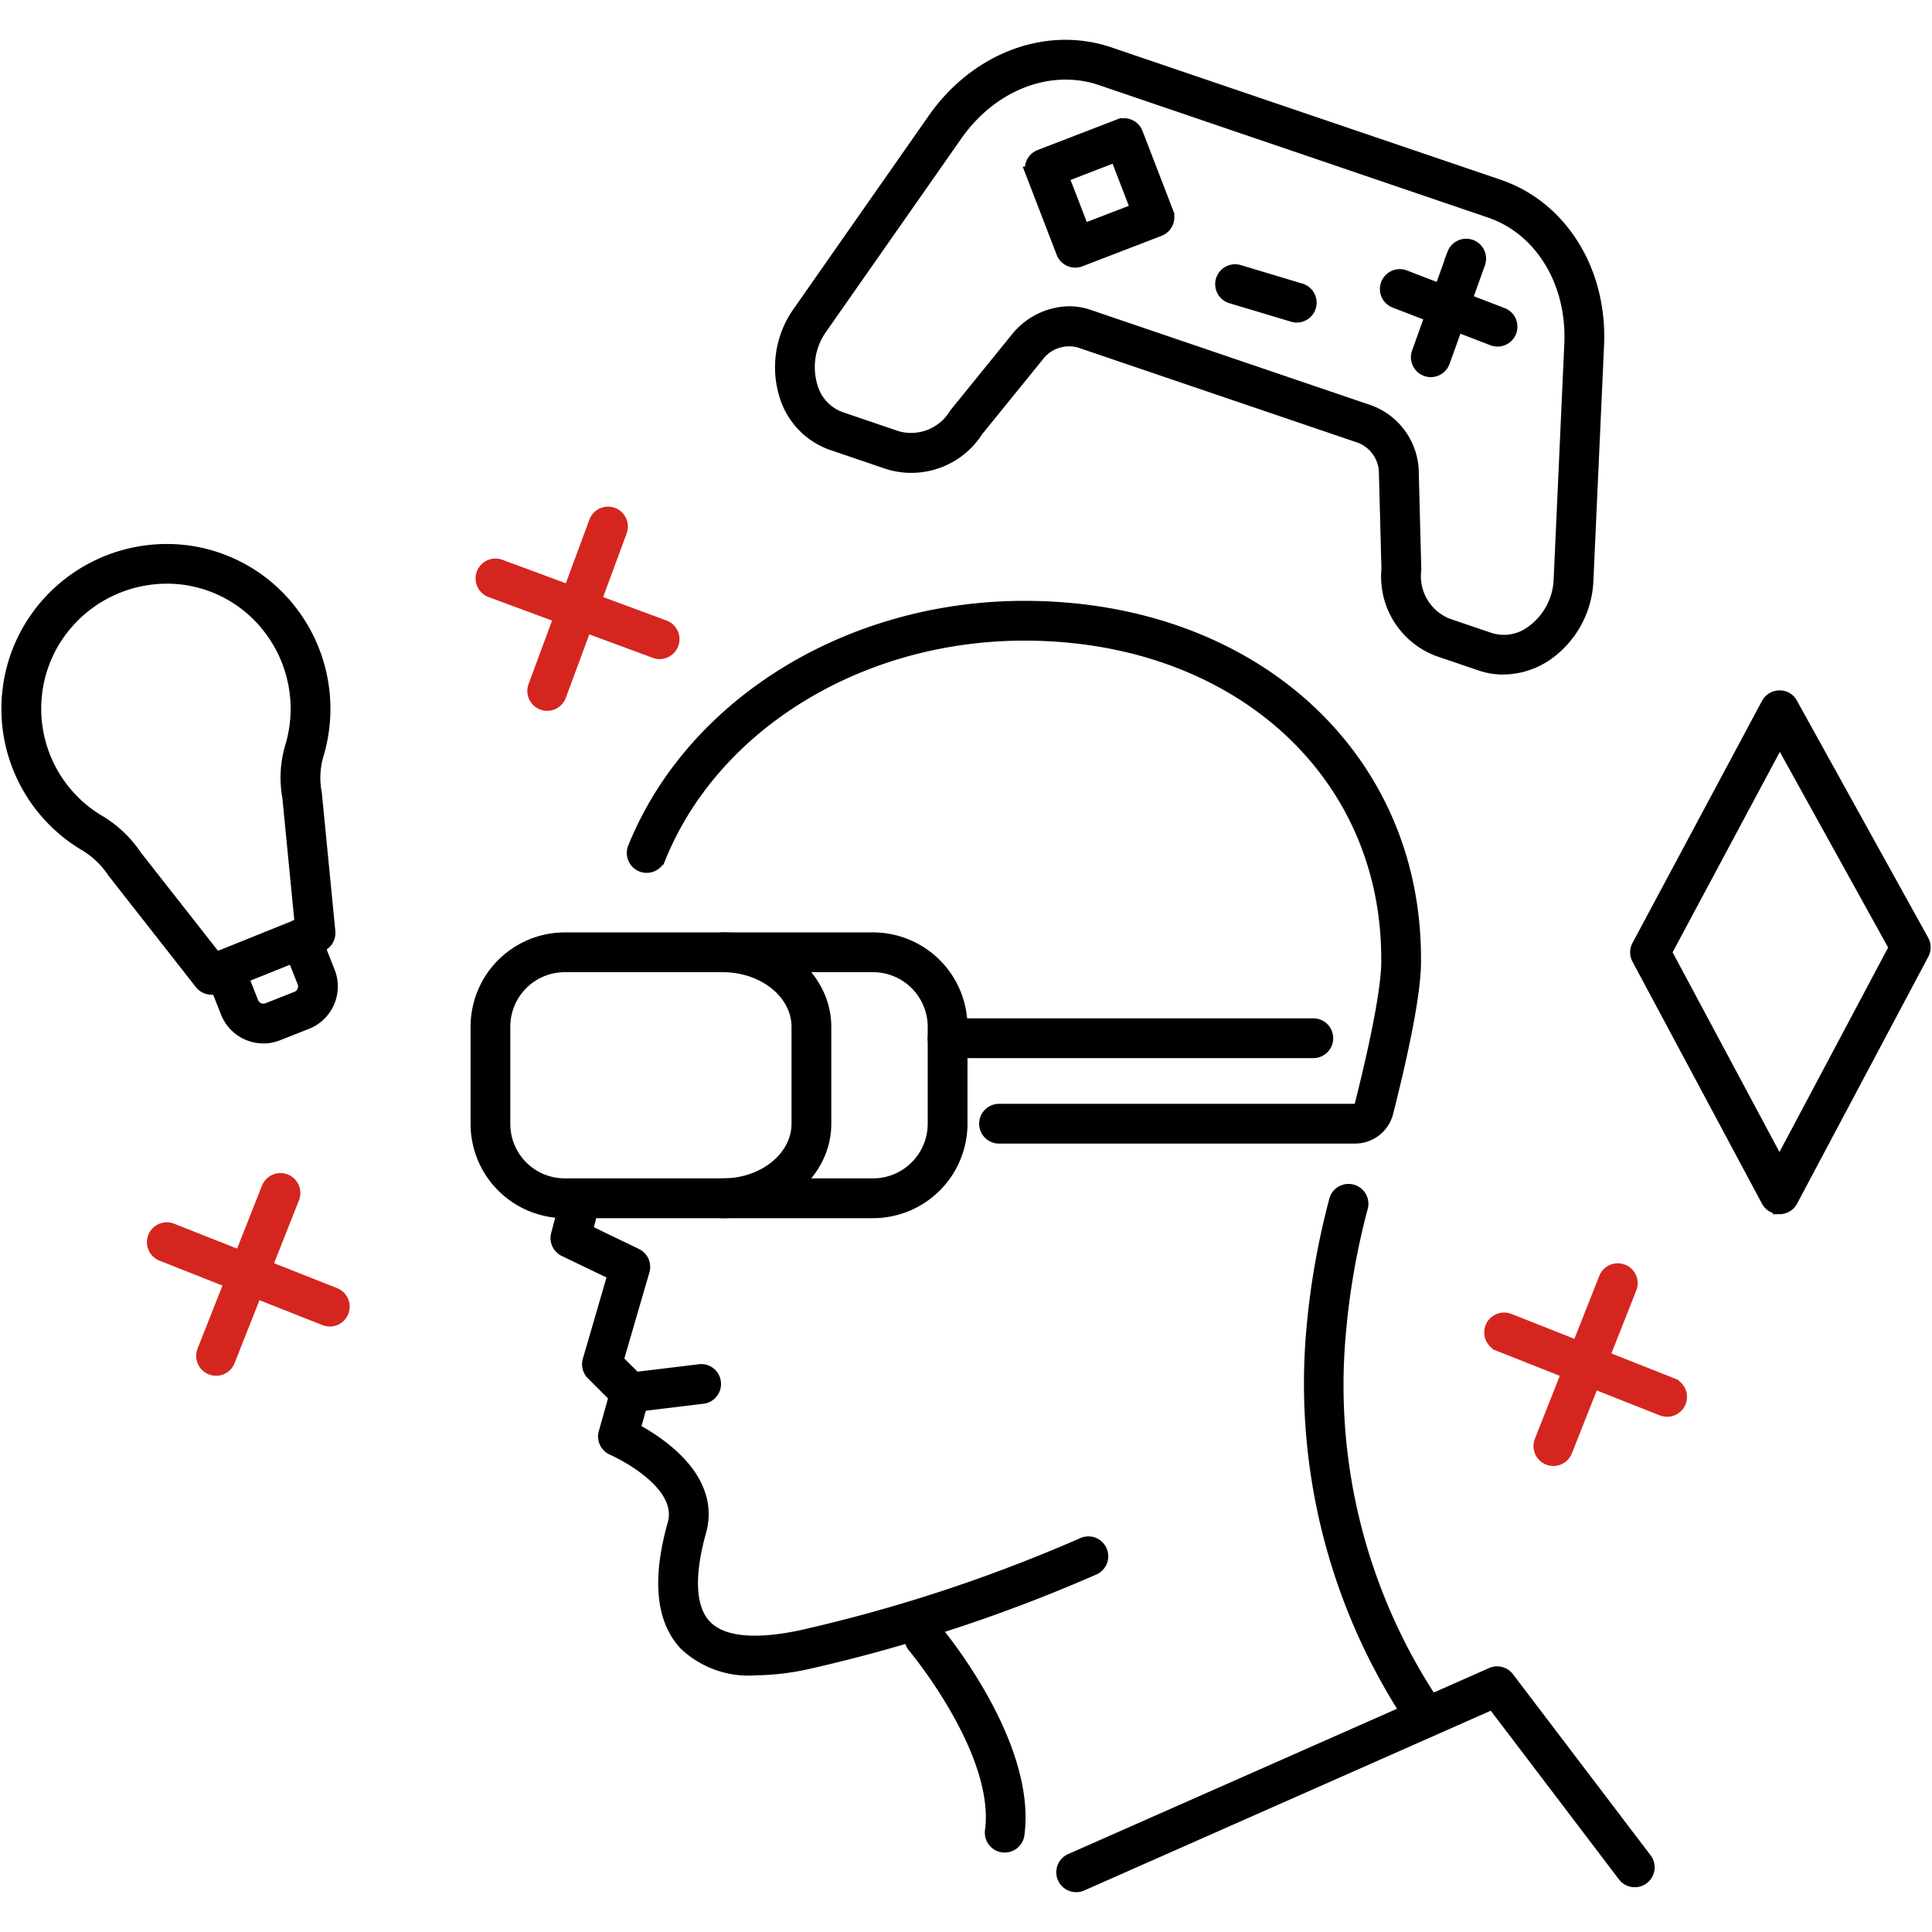 <svg xmlns="http://www.w3.org/2000/svg" width="144" height="144" viewBox="0 0 144 144"><g transform="translate(-319 -6655)"><path d="M162.928,46.31a5.225,5.225,0,0,1-1.689-.279l-3.163-1.076a5.819,5.819,0,0,1-3.738-6.006l-.186-7.04a2.962,2.962,0,0,0-1.864-2.837l-20.923-7.115a2.966,2.966,0,0,0-3.208,1.113L123.672,28.6a5.782,5.782,0,0,1-6.579,2.419l-4.2-1.428a5.5,5.5,0,0,1-3.429-3.572,7.037,7.037,0,0,1,.966-6.174L120.5,5.448c3.16-4.521,8.415-6.493,13.072-4.905L162.56,10.4c4.659,1.585,7.621,6.351,7.37,11.86L169.136,39.8v0a7.041,7.041,0,0,1-3,5.484,5.7,5.7,0,0,1-3.208,1.019M130.563,19.858A4.447,4.447,0,0,1,132,20.1l20.923,7.116a4.9,4.9,0,0,1,3.2,4.644l.185,7.119A3.921,3.921,0,0,0,158.71,43.1l3.162,1.075a3.511,3.511,0,0,0,3.158-.5,5.066,5.066,0,0,0,2.143-3.951l.794-17.545c.211-4.627-2.216-8.61-6.04-9.911L132.941,2.4c-3.82-1.3-8.175.377-10.829,4.172l-10.07,14.392a5.059,5.059,0,0,0-.71,4.437,3.514,3.514,0,0,0,2.2,2.326l4.2,1.428a3.883,3.883,0,0,0,4.372-1.735l4.535-5.592a5.11,5.11,0,0,1,3.929-1.972m37.592,19.9h0Z" transform="translate(268.127 6658.469)" stroke="#000" stroke-width="1"/><path d="M192.061,201.2a.985.985,0,0,1-.83-.455,45.287,45.287,0,0,1-7.3-28.787,56.653,56.653,0,0,1,1.688-9.707.983.983,0,1,1,1.9.487,54.69,54.69,0,0,0-1.632,9.373,42.826,42.826,0,0,0,7,27.579.983.983,0,0,1-.828,1.51" transform="translate(232.925 6582.296)" stroke="#000" stroke-width="1"/><path d="M92.244,196.65a6.832,6.832,0,0,1-5.208-1.838c-1.712-1.823-2-4.835-.84-8.947.882-3.209-4.533-5.59-4.588-5.615a.983.983,0,0,1-.557-1.168l.765-2.718-1.706-1.706a.983.983,0,0,1-.249-.97l1.88-6.459-3.714-1.786a.983.983,0,0,1-.524-1.137l.784-2.965a.983.983,0,0,1,1.9.5l-.577,2.18,3.733,1.8a.98.98,0,0,1,.517,1.159l-1.95,6.7,1.7,1.7a.984.984,0,0,1,.251.962l-.7,2.481c1.806.954,6,3.643,4.924,7.567-.944,3.362-.812,5.807.38,7.076,1.221,1.3,3.663,1.571,7.261.8a116.188,116.188,0,0,0,20.927-6.884.982.982,0,1,1,.812,1.789,118.268,118.268,0,0,1-21.333,7.018,18.78,18.78,0,0,1-3.892.461" transform="translate(283.062 6582.72)" stroke="#000" stroke-width="1"/><path d="M95.689,146.211h-23a6.527,6.527,0,0,1-6.5-6.536v-7.225a6.527,6.527,0,0,1,6.5-6.537h23a6.544,6.544,0,0,1,6.537,6.537v7.225a6.544,6.544,0,0,1-6.537,6.536m-23-18.334a4.56,4.56,0,0,0-4.538,4.572v7.225a4.56,4.56,0,0,0,4.538,4.571h23a4.578,4.578,0,0,0,4.572-4.571v-7.225a4.577,4.577,0,0,0-4.572-4.572Z" transform="translate(288.385 6599.084)" stroke="#000" stroke-width="1"/><path d="M99.951,146.211a.982.982,0,1,1,0-1.965c3.1,0,5.621-2.052,5.621-4.571v-7.225c0-2.521-2.521-4.572-5.621-4.572a.982.982,0,1,1,0-1.965c4.183,0,7.586,2.932,7.586,6.537v7.225c0,3.6-3.4,6.536-7.586,6.536" transform="translate(272.923 6599.084)" stroke="#000" stroke-width="1"/><path d="M86.9,189.415a.982.982,0,0,1-.117-1.958l5.279-.639a.969.969,0,0,1,1.094.856.983.983,0,0,1-.858,1.094l-5.279.639a.829.829,0,0,1-.119.008" transform="translate(279.077 6570.363)" stroke="#000" stroke-width="1"/><path d="M134.4,239.136a1.094,1.094,0,0,1-.13-.007.984.984,0,0,1-.844-1.106c.786-5.889-5.676-13.642-5.741-13.719a.982.982,0,1,1,1.5-1.266c.29.345,7.085,8.505,6.186,15.246a.982.982,0,0,1-.973.852" transform="translate(259.486 6553.442)" stroke="#000" stroke-width="1"/><path d="M149.8,245.279a.982.982,0,0,1-.4-1.88l31.376-13.865a.982.982,0,0,1,1.179.3l10.259,13.5a.982.982,0,1,1-1.564,1.189l-9.79-12.886L150.2,245.195a.971.971,0,0,1-.4.085" transform="translate(249.413 6550.252)" stroke="#000" stroke-width="1"/><path d="M142.018,118.6H115.475a.982.982,0,1,1,0-1.965h26.542a.459.459,0,0,0,.444-.346c1.347-5.32,2.059-9.219,2-10.978,0-14.034-11.4-24.2-27.1-24.2-12.268,0-23.216,6.716-27.244,16.712a.983.983,0,0,1-1.823-.735c4.325-10.731,16.006-17.942,29.067-17.942,16.841,0,29.063,10.991,29.063,26.133.062,1.962-.631,5.838-2.063,11.494a2.426,2.426,0,0,1-2.349,1.825" transform="translate(277.988 6621.138)" stroke="#000" stroke-width="1"/><path d="M158.922,140H131.662a.982.982,0,0,1,0-1.965h27.259a.982.982,0,1,1,0,1.965" transform="translate(257.966 6593.365)" stroke="#000" stroke-width="1"/><path d="M15.168,103.712a.985.985,0,0,1-.774-.376L7.907,95.064a6.7,6.7,0,0,0-2.065-2.009A11.758,11.758,0,0,1,1.573,77.032a11.851,11.851,0,0,1,8.568-5.792,11.63,11.63,0,0,1,10.968,4.492A11.833,11.833,0,0,1,23,86.4a6.208,6.208,0,0,0-.108,2.826l1.005,10.286a.982.982,0,0,1-.611,1.008l-7.747,3.119a.973.973,0,0,1-.366.071M11.839,73.077a9.4,9.4,0,0,0-1.4.1,9.9,9.9,0,0,0-7.16,4.829,9.792,9.792,0,0,0,3.561,13.35A8.528,8.528,0,0,1,9.489,93.9l6,7.644,6.38-2.57-.927-9.5a8.009,8.009,0,0,1,.181-3.657A9.885,9.885,0,0,0,19.532,76.9a9.65,9.65,0,0,0-7.692-3.826" transform="translate(319.599 6624.929)" stroke="#000" stroke-width="1"/><path d="M32.565,132.283a2.9,2.9,0,0,1-2.69-1.833l-1.109-2.807a.982.982,0,0,1,1.827-.723l1.11,2.809a.929.929,0,0,0,1.205.522l2.158-.852a.93.93,0,0,0,.521-1.205l-1.129-2.857a.982.982,0,1,1,1.827-.722l1.129,2.858a2.9,2.9,0,0,1-1.627,3.754l-2.158.852a2.889,2.889,0,0,1-1.064.206" transform="translate(306.065 6599.99)" stroke="#000" stroke-width="1"/><path d="M240.405,129.813a.984.984,0,0,1-.867-.518l-9.651-18.039a.982.982,0,0,1,0-.926l9.651-18.038a.984.984,0,0,1,.86-.519.937.937,0,0,1,.866.507l9.782,17.669a.982.982,0,0,1,.007.937l-9.781,18.406a.982.982,0,0,1-.867.522Zm-8.537-19.021,8.534,15.951,8.666-16.31L240.42,94.809Z" transform="translate(211.231 6615.186)" stroke="#000" stroke-width="1"/><path d="M28.469,173.967a.952.952,0,0,1-.361-.069.981.981,0,0,1-.553-1.274l4.8-12.14a.982.982,0,1,1,1.827.722l-4.8,12.14a.983.983,0,0,1-.914.622" transform="translate(306.636 6583.073)" fill="#d4261f" stroke="#d4261f" stroke-width="1"/><path d="M33.661,173.571a.952.952,0,0,1-.361-.069l-12.14-4.8a.982.982,0,0,1,.721-1.827l12.14,4.8a.983.983,0,0,1-.361,1.9" transform="translate(309.913 6579.797)" fill="#d4261f" stroke="#d4261f" stroke-width="1"/><path d="M217.118,186.693a.952.952,0,0,1-.361-.069.981.981,0,0,1-.553-1.274l4.8-12.14a.982.982,0,1,1,1.827.722l-4.8,12.14a.983.983,0,0,1-.914.622" transform="translate(217.663 6577.071)" fill="#d4261f" stroke="#d4261f" stroke-width="1"/><path d="M222.308,186.3a.95.95,0,0,1-.361-.069l-12.139-4.8a.982.982,0,0,1,.722-1.827l12.139,4.8a.983.983,0,0,1-.361,1.9" transform="translate(220.94 6573.794)" fill="#d4261f" stroke="#d4261f" stroke-width="1"/><path d="M75.182,80.08a.966.966,0,0,1-.341-.061.981.981,0,0,1-.58-1.262l4.528-12.242a.982.982,0,1,1,1.842.681L76.1,79.438a.981.981,0,0,1-.921.642" transform="translate(284.604 6627.401)" fill="#d4261f" stroke="#d4261f" stroke-width="1"/><path d="M80.123,79.666a.966.966,0,0,1-.341-.061l-12.242-4.53a.982.982,0,0,1,.682-1.842l12.242,4.53a.982.982,0,0,1-.341,1.9" transform="translate(288.048 6623.959)" fill="#d4261f" stroke="#d4261f" stroke-width="1"/><path d="M199.828,37.357a.983.983,0,0,1-.925-1.315l2.643-7.369a.983.983,0,0,1,1.85.664l-2.643,7.369a.983.983,0,0,1-.925.65" transform="translate(225.817 6645.252)" stroke="#000" stroke-width="1"/><path d="M202.721,37.113a1,1,0,0,1-.353-.065l-7.306-2.815a.983.983,0,0,1,.707-1.834l7.305,2.814a.983.983,0,0,1-.353,1.9" transform="translate(227.898 6643.219)" stroke="#000" stroke-width="1"/><path d="M147.646,21.189a.984.984,0,0,1-.918-.629l-2.274-5.9a.984.984,0,0,1,.564-1.27l5.9-2.274a.985.985,0,0,1,1.271.564l2.274,5.9a.984.984,0,0,1-.564,1.27L148,21.123a.986.986,0,0,1-.353.066m-1-6.322,1.567,4.069,4.07-1.567L150.712,13.3Z" transform="translate(251.5 6653.259)" stroke="#000" stroke-width="1"/><path d="M176.809,35a.989.989,0,0,1-.282-.041L171.9,33.574a.983.983,0,0,1,.564-1.883l4.627,1.389A.983.983,0,0,1,176.809,35" transform="translate(238.856 6643.542)" stroke="#000" stroke-width="1"/><rect width="144" height="144" transform="translate(319 6655)" fill="none"/></g></svg>
